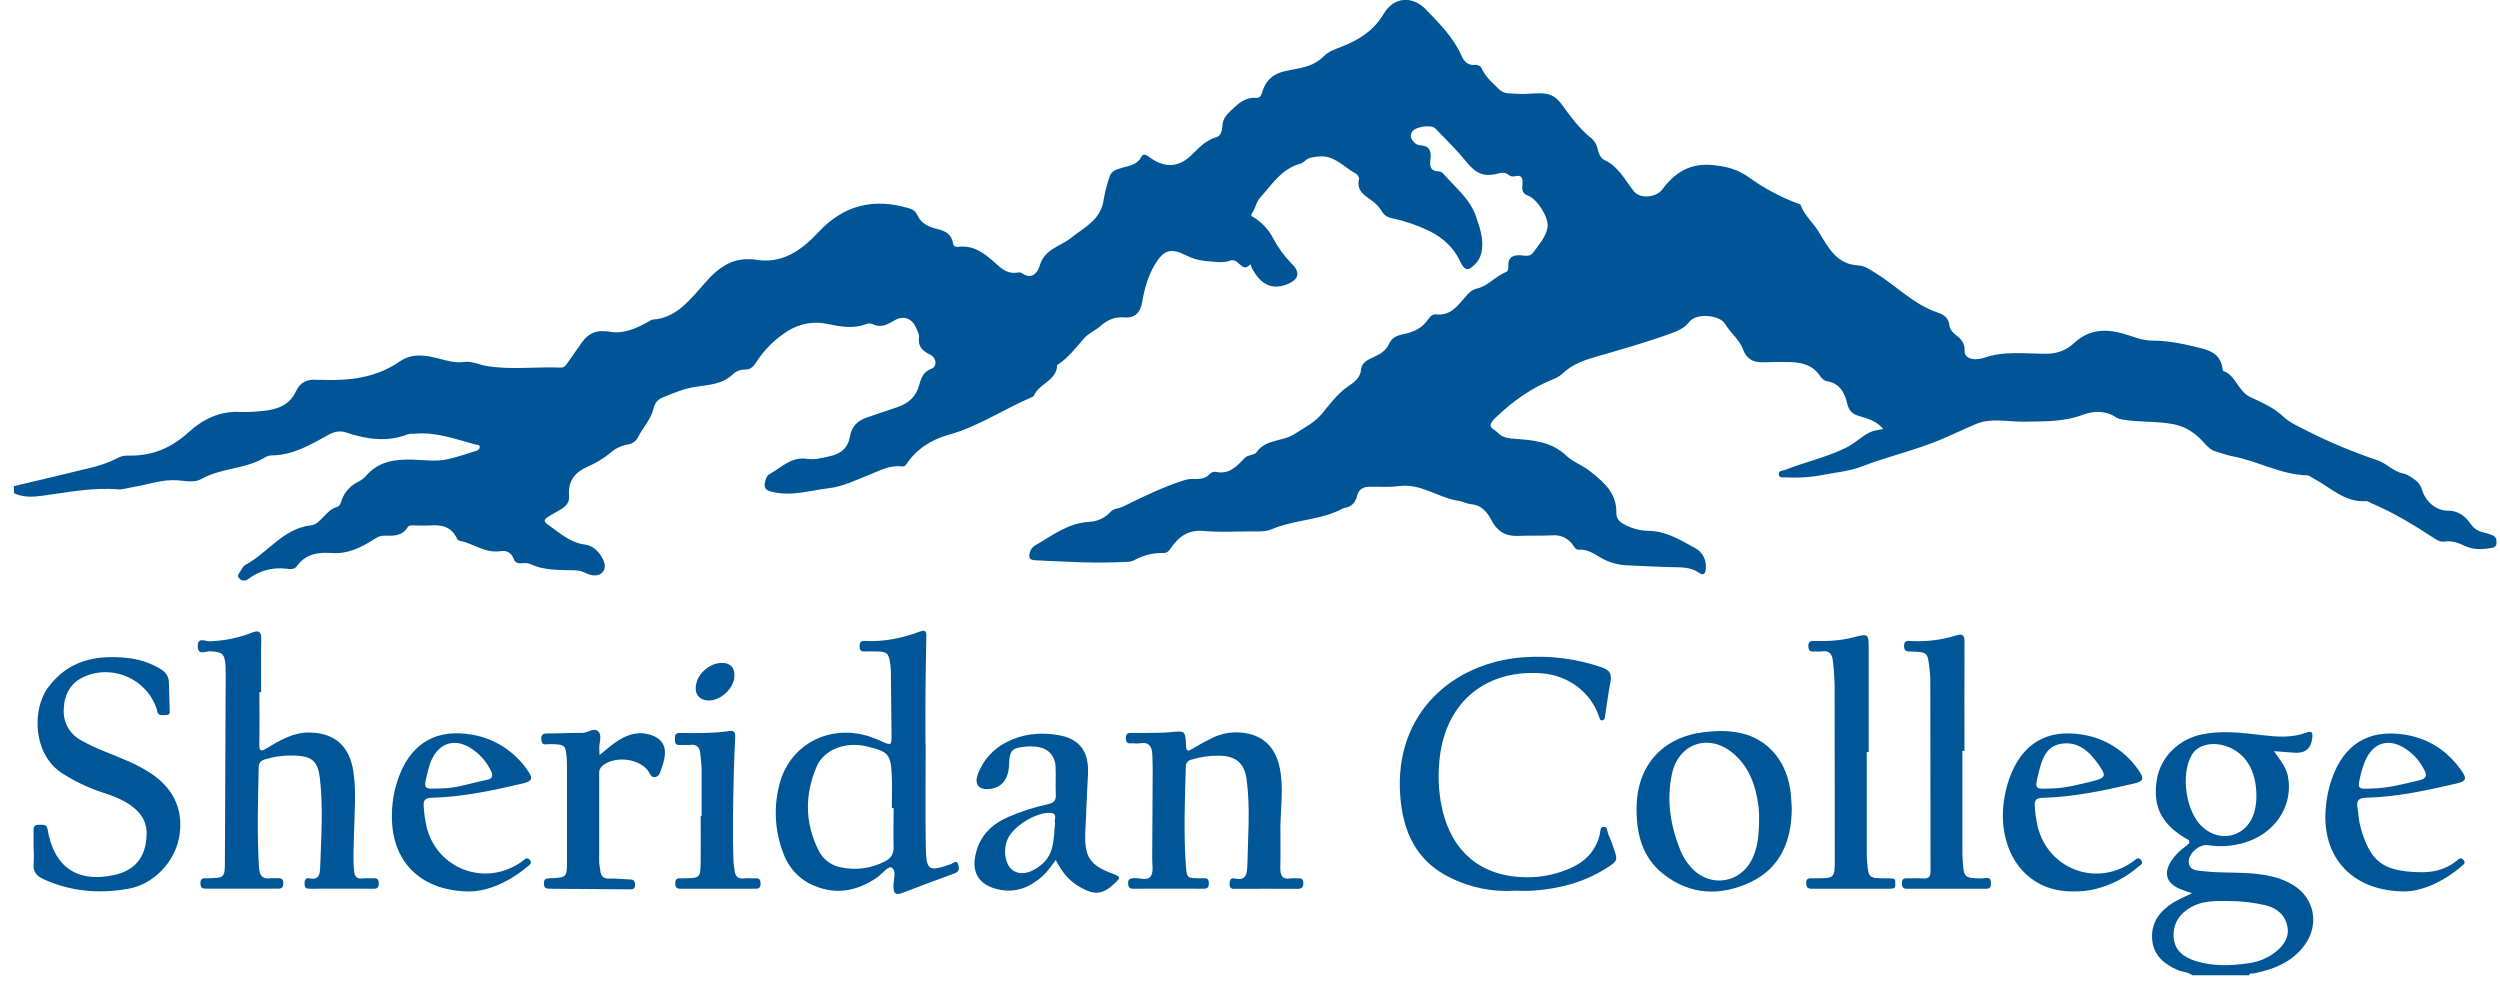 <svg width="76" height="30" viewBox="0 0 76 30" fill="none" xmlns="http://www.w3.org/2000/svg">
<g clip-path="url(#clip0_1125_3929)">
<path d="M0.421 14.78C1.184 14.598 1.948 14.418 2.71 14.232C3.008 14.167 3.297 14.064 3.57 13.928C3.665 13.875 3.771 13.848 3.879 13.85C4.593 13.871 5.193 13.636 5.735 13.138C6.162 12.749 6.683 12.489 7.299 12.523C7.531 12.53 7.763 12.519 7.994 12.492C8.416 12.452 8.796 12.327 8.995 11.899C9.123 11.623 9.339 11.519 9.625 11.547C9.669 11.552 9.715 11.547 9.759 11.547C10.61 11.579 11.427 11.493 12.162 10.982C12.519 10.734 12.932 10.793 13.329 10.898C13.589 10.966 13.845 11.042 14.118 11.004C14.344 10.973 14.548 11.081 14.764 11.12C15.523 11.256 16.284 11.14 17.043 11.175C17.165 11.181 17.213 11.087 17.269 11.011C17.418 10.805 17.555 10.592 17.705 10.389C17.872 10.163 18.092 10.04 18.378 10.071C18.414 10.075 18.451 10.068 18.486 10.075C18.945 10.172 19.338 9.986 19.723 9.773C19.759 9.746 19.799 9.727 19.843 9.715C20.464 9.674 20.844 9.266 21.231 8.83C21.465 8.566 21.686 8.282 22.006 8.088C22.24 7.938 22.515 7.866 22.791 7.882C22.836 7.88 22.881 7.882 22.925 7.886C23.756 8.05 24.359 7.616 24.881 7.058C25.652 6.231 26.556 6.017 27.61 6.325C27.733 6.361 27.83 6.408 27.89 6.544C28.004 6.798 28.241 6.903 28.488 6.961C28.736 7.018 28.927 7.117 28.973 7.395C28.988 7.485 29.047 7.514 29.128 7.504C29.618 7.441 29.961 7.728 30.289 8.026C30.478 8.198 30.666 8.334 30.93 8.287C30.974 8.276 31.02 8.28 31.061 8.299C31.367 8.521 31.544 8.29 31.608 8.071C31.762 7.56 32.239 7.493 32.571 7.224C32.958 6.909 33.471 6.694 33.554 6.055C33.595 5.818 33.656 5.586 33.736 5.359C33.79 5.191 33.949 5.151 34.095 5.106C34.321 5.036 34.568 5.021 34.702 4.76C34.761 4.644 34.874 4.726 34.955 4.786C35.414 5.12 35.843 5.093 36.239 4.698C36.455 4.479 36.67 4.26 36.976 4.171C37.138 4.124 37.154 3.923 37.163 3.808C37.176 3.606 37.288 3.49 37.405 3.376C37.62 3.169 37.839 2.951 38.172 2.975C38.303 2.985 38.343 2.902 38.372 2.802C38.491 2.378 38.796 2.195 39.2 2.137C39.217 2.135 39.234 2.126 39.253 2.123C39.613 2.059 39.963 1.997 40.245 1.709C40.389 1.561 40.609 1.489 40.811 1.408C41.329 1.206 41.775 0.916 42.074 0.407C42.373 -0.101 42.94 -0.131 43.343 0.284C43.764 0.718 44.19 1.144 44.442 1.717C44.506 1.864 44.633 1.998 44.839 1.973C44.883 1.967 44.929 1.977 44.968 2C45.007 2.023 45.037 2.059 45.054 2.101C45.172 2.355 45.386 2.527 45.575 2.718C45.728 2.872 45.94 2.833 46.125 2.85C46.346 2.87 46.572 2.836 46.795 2.836C47.074 2.836 47.271 2.89 47.476 3.173C47.729 3.52 47.992 3.89 48.337 4.169C48.453 4.255 48.535 4.381 48.568 4.524C48.596 4.661 48.657 4.811 48.773 4.864C49.204 5.062 49.4 5.475 49.673 5.819C49.86 6.053 50.351 6.007 50.534 5.759C50.911 5.247 51.375 4.958 52.04 5.016C52.453 5.052 52.819 5.139 53.162 5.388C53.607 5.709 54.09 5.971 54.601 6.167C54.651 6.186 54.728 6.2 54.742 6.236C54.857 6.55 55.115 6.763 55.287 7.043C55.577 7.52 55.831 8.04 56.5 8.07C56.685 8.078 56.847 8.196 57.01 8.296C57.649 8.685 58.174 9.258 58.904 9.501C59.089 9.562 59.238 9.661 59.261 9.89C59.273 10.008 59.352 10.101 59.45 10.177C59.606 10.298 59.734 10.421 59.723 10.663C59.715 10.847 59.885 10.924 60.064 10.92C60.145 10.919 60.225 10.906 60.302 10.881C60.929 10.657 61.577 10.76 62.217 10.753C62.525 10.759 62.823 10.644 63.05 10.432C63.58 9.932 64.18 10.006 64.78 10.216C64.996 10.291 65.194 10.353 65.426 10.354C65.944 10.354 66.444 10.467 66.949 10.596C67.332 10.694 67.526 10.87 67.573 11.247C67.573 11.256 67.573 11.271 67.578 11.272C67.972 11.404 68.026 11.89 68.41 12.071C68.748 12.231 69.109 12.38 69.398 12.652C69.601 12.845 69.862 12.959 70.11 13.085C70.809 13.441 71.533 13.744 72.275 13.992C72.544 14.081 72.759 14.335 73.055 14.395C73.204 14.425 73.313 14.514 73.429 14.597C73.524 14.667 73.594 14.768 73.626 14.883C73.738 15.245 74.051 15.528 74.415 15.524C74.737 15.521 74.949 15.7 75.105 15.922C75.224 16.093 75.358 16.155 75.535 16.196C75.622 16.215 75.707 16.243 75.789 16.28C75.88 16.324 75.902 16.41 75.897 16.51C75.891 16.61 75.821 16.647 75.735 16.66C75.459 16.705 75.185 16.72 74.921 16.59C74.73 16.498 74.534 16.433 74.319 16.463C74.194 16.481 74.097 16.427 73.996 16.361C73.397 15.97 72.785 15.593 72.121 15.312C72.055 15.285 71.987 15.23 71.923 15.235C71.266 15.279 70.831 14.8 70.309 14.533C70.255 14.504 70.201 14.451 70.144 14.45C69.352 14.435 68.657 14.022 67.897 13.878C67.722 13.844 67.553 13.779 67.38 13.732C67.218 13.689 67.114 13.584 67.003 13.459C66.752 13.182 66.471 12.973 66.068 12.895C65.547 12.794 65.021 12.845 64.508 12.751C64.454 12.746 64.403 12.73 64.355 12.704C64.028 12.478 63.664 12.48 63.323 12.608C62.743 12.827 62.148 12.808 61.548 12.819C61.05 12.828 60.529 12.693 60.062 12.892C59.712 13.041 59.367 13.208 59.014 13.357C58.229 13.69 57.396 13.871 56.603 14.179C56.236 14.322 55.848 14.356 55.465 14.428C55.075 14.507 54.678 14.535 54.281 14.511C54.204 14.505 54.077 14.551 54.076 14.407C54.076 14.297 54.183 14.317 54.254 14.29C54.847 14.053 55.48 13.916 56.064 13.637C56.186 13.579 56.301 13.51 56.41 13.43C56.841 13.116 56.841 13.114 57.249 13.04C57.049 12.796 56.773 12.722 56.507 12.644C56.315 12.589 56.208 12.485 56.16 12.283C56.08 11.941 55.933 11.651 55.534 11.588C55.458 11.577 55.373 11.496 55.326 11.424C55.096 11.085 54.755 11.013 54.386 11.006C54.126 11.002 53.867 11.006 53.607 11.014C53.313 11.027 53.09 10.912 52.992 10.631C52.879 10.314 52.603 10.124 52.439 9.841C52.296 9.591 51.581 9.489 51.351 9.789C51.206 9.977 51.005 10.06 50.781 10.142C50.031 10.413 49.267 10.629 48.502 10.85C48.14 10.955 47.785 11.081 47.504 11.355C47.416 11.434 47.313 11.495 47.202 11.534C46.549 11.8 45.993 12.191 45.474 12.689C45.151 13.002 45.393 13.008 45.536 13.158C45.68 13.307 45.849 13.322 46.043 13.339C46.606 13.384 47.16 13.415 47.625 13.86C47.817 14.044 48.115 14.148 48.345 14.331C48.759 14.66 49.148 14.988 49.138 15.591C49.135 15.74 49.203 15.843 49.338 15.919C49.572 16.056 49.835 16.131 50.105 16.138C50.633 16.138 51.063 16.407 51.503 16.644C51.622 16.701 51.72 16.795 51.784 16.912C51.847 17.03 51.872 17.164 51.856 17.297C51.844 17.439 51.787 17.512 51.654 17.416C51.401 17.235 51.116 17.248 50.829 17.241C50.382 17.232 49.934 17.204 49.487 17.187C49.182 17.18 48.883 17.091 48.622 16.93C48.433 16.811 48.236 16.695 47.998 16.711C47.896 16.718 47.865 16.63 47.819 16.568C47.748 16.468 47.654 16.388 47.544 16.336C47.434 16.284 47.312 16.263 47.191 16.274C46.843 16.291 46.492 16.277 46.144 16.292C45.773 16.306 45.515 16.153 45.342 15.818C45.214 15.57 45.034 15.357 44.738 15.33C44.593 15.317 44.465 15.243 44.34 15.225C43.718 15.134 43.187 14.682 42.517 14.778C42.227 14.82 41.926 14.79 41.632 14.796C41.444 14.799 41.304 14.872 41.255 15.075C41.206 15.278 41.086 15.412 40.871 15.44C40.863 15.44 40.854 15.442 40.846 15.445C40.165 15.823 39.365 15.787 38.661 16.089C38.463 16.173 38.237 16.155 38.022 16.155C37.548 16.155 37.069 16.187 36.599 16.141C36.128 16.095 35.837 16.311 35.592 16.663C35.532 16.748 35.485 16.814 35.365 16.81C35.051 16.804 34.741 16.882 34.467 17.038C34.394 17.07 34.314 17.085 34.235 17.08C33.312 17.135 32.391 17.075 31.469 17.032C31.276 17.023 31.268 16.927 31.312 16.781C31.334 16.7 31.385 16.631 31.456 16.589C31.981 16.287 32.464 15.9 33.111 15.864C33.355 15.856 33.586 15.75 33.753 15.568C33.856 15.45 34.014 15.464 34.142 15.4C34.758 15.091 35.379 14.794 36.041 14.586C36.128 14.564 36.217 14.556 36.306 14.562C36.477 14.562 36.642 14.558 36.771 14.413C36.796 14.385 36.827 14.365 36.862 14.353C36.897 14.341 36.934 14.339 36.97 14.346C37.363 14.431 37.601 14.175 37.831 13.93C37.942 13.811 38.124 13.856 38.203 13.743C38.488 13.34 38.99 13.431 39.352 13.195C39.653 13.001 39.976 12.84 40.204 12.558C40.433 12.276 40.664 11.967 40.965 11.758C41.173 11.612 41.349 11.507 41.38 11.216C41.401 11.014 41.605 10.926 41.779 10.846C41.97 10.759 42.138 10.655 42.231 10.445C42.324 10.235 42.528 10.184 42.719 10.145C43.014 10.084 43.257 9.948 43.425 9.695C43.487 9.603 43.569 9.546 43.67 9.557C44.086 9.603 44.306 9.305 44.533 9.041C44.641 8.915 44.731 8.81 44.905 8.77C45.243 8.692 45.467 8.39 45.789 8.267C45.855 8.242 45.856 8.145 45.854 8.07C45.847 7.851 45.955 7.766 46.165 7.759C46.317 7.753 46.499 7.839 46.615 7.671C46.784 7.427 47.005 7.203 47.046 6.895C47.086 6.608 46.727 6.044 46.445 5.944C46.252 5.875 46.273 5.733 46.284 5.592C46.297 5.409 46.255 5.305 46.048 5.36C46.013 5.368 45.977 5.367 45.942 5.358C45.907 5.348 45.875 5.33 45.849 5.306C45.754 5.232 45.641 5.247 45.539 5.275C45.131 5.39 44.87 5.275 44.602 4.947C44.303 4.58 43.966 4.245 43.634 3.906C43.509 3.779 43.039 3.848 42.935 3.997C42.831 4.146 42.917 4.271 43.034 4.367C43.079 4.398 43.132 4.416 43.186 4.417C43.441 4.434 43.518 4.577 43.487 4.818C43.463 5.014 43.456 5.206 43.739 5.209C43.793 5.215 43.843 5.242 43.878 5.284C44.242 5.698 44.698 6.055 44.875 6.594C44.978 6.905 45.102 7.234 45.05 7.591C45.035 7.744 44.973 7.888 44.871 8.002C44.634 8.26 44.526 8.244 44.378 7.927C44.18 7.505 43.85 7.222 43.446 7.019C43.082 6.845 42.699 6.714 42.304 6.63C42.244 6.621 42.186 6.597 42.135 6.562C42.084 6.527 42.041 6.481 42.009 6.427C41.938 6.311 41.847 6.208 41.74 6.125C41.509 5.95 41.223 5.824 41.315 5.439C41.325 5.395 41.27 5.307 41.223 5.282C40.857 5.085 40.571 4.711 40.094 4.757C39.94 4.772 39.792 4.777 39.67 4.89C39.632 4.929 39.586 4.959 39.534 4.976C38.966 5.124 38.673 5.605 38.312 6.005C38.183 6.146 38.169 6.334 38.062 6.48C37.998 6.567 38.081 6.589 38.13 6.617C38.371 6.771 38.569 6.987 38.703 7.243C38.854 7.529 39.046 7.791 39.271 8.021C39.53 8.272 39.509 8.505 39.093 8.655C38.644 8.816 38.315 8.639 38.054 8.143C38.035 8.107 38.032 8.013 38.003 8.043C37.746 8.314 37.654 7.824 37.396 7.923C37.176 8.008 36.9 7.952 36.65 7.935C36.437 7.916 36.23 7.854 36.04 7.755C35.579 7.527 35.377 7.601 35.11 8.04C34.895 8.397 34.788 8.784 34.721 9.19C34.67 9.507 34.489 9.678 34.183 9.65C33.888 9.622 33.662 9.729 33.45 9.914C33.294 10.05 33.084 10.139 32.958 10.283C32.701 10.575 32.473 10.885 32.139 11.098C32.121 11.579 31.585 11.656 31.429 12.032C31.421 12.052 31.388 12.065 31.364 12.075C30.508 12.443 29.729 12.974 28.815 13.225C28.316 13.366 27.852 13.653 27.546 14.124C27.53 14.146 27.508 14.164 27.482 14.173C27.456 14.183 27.429 14.185 27.402 14.179C27.054 14.137 26.756 14.302 26.45 14.423C26.041 14.584 25.638 14.789 25.207 14.84C24.622 14.911 24.039 15.104 23.437 14.943C23.268 14.897 23.217 14.819 23.256 14.653C23.278 14.56 23.306 14.464 23.384 14.42C23.749 14.216 24.055 13.873 24.539 13.949C24.77 13.987 25 13.915 25.228 13.869C25.559 13.802 25.781 13.616 25.839 13.266C25.887 12.973 26.063 12.798 26.323 12.703C26.646 12.588 26.968 12.484 27.288 12.375C27.628 12.258 27.857 12.047 27.951 11.684C28.004 11.483 28.078 11.3 28.311 11.212C28.493 11.144 28.48 10.884 28.279 10.783C28.047 10.668 27.898 10.541 27.938 10.251C27.95 10.163 27.891 10.06 27.852 9.97C27.726 9.676 27.466 9.58 27.198 9.737C26.982 9.861 26.779 9.985 26.521 9.849C26.453 9.826 26.379 9.83 26.313 9.859C25.919 10.005 25.539 9.925 25.144 9.846C24.735 9.76 24.31 9.836 23.954 10.059C23.572 10.297 23.245 10.618 22.997 10.999C22.913 11.126 22.827 11.243 22.646 11.235C22.51 11.232 22.377 11.284 22.278 11.379C21.951 11.695 21.525 11.697 21.129 11.762C20.776 11.817 20.461 11.957 20.137 12.086C20.07 12.114 20.01 12.158 19.963 12.214C19.916 12.27 19.884 12.338 19.868 12.41C19.792 12.749 19.547 12.992 19.398 13.286C19.367 13.348 19.322 13.401 19.267 13.441C19.211 13.48 19.147 13.505 19.08 13.513C18.885 13.547 18.703 13.635 18.555 13.768C18.346 13.939 18.115 14.079 17.868 14.185C17.489 14.35 17.261 14.611 17.3 15.069C17.327 15.372 17.061 15.475 16.859 15.594C16.461 15.827 16.462 15.812 16.843 16.086C17.135 16.299 17.416 16.511 17.793 16.558C17.979 16.581 18.14 16.707 18.251 16.869C18.362 17.032 18.456 17.238 18.315 17.398C18.192 17.537 17.965 17.504 17.813 17.423C17.686 17.36 17.546 17.331 17.405 17.336C16.967 17.324 16.527 17.341 16.114 17.144C16.039 17.108 15.937 17.116 15.85 17.124C15.736 17.134 15.655 17.1 15.616 16.99C15.546 16.794 15.391 16.726 15.21 16.755C14.753 16.829 14.396 16.52 13.98 16.441C13.963 16.437 13.946 16.43 13.931 16.42C13.917 16.41 13.904 16.397 13.895 16.382C13.733 16.008 13.427 15.95 13.075 15.973C12.914 15.983 12.752 15.973 12.591 15.973C12.519 15.973 12.429 15.961 12.391 16.028C12.218 16.309 11.949 16.289 11.678 16.284C11.581 16.285 11.486 16.316 11.406 16.373C10.996 16.637 10.58 16.852 10.057 16.811C9.676 16.781 9.284 16.844 9.026 17.21C8.946 17.323 8.814 17.301 8.703 17.289C8.291 17.237 7.876 17.35 7.544 17.604C7.505 17.637 7.455 17.653 7.405 17.65C7.355 17.646 7.308 17.623 7.275 17.585C7.195 17.507 7.262 17.435 7.308 17.366C7.354 17.297 7.391 17.209 7.456 17.175C8.142 16.809 8.607 16.063 9.455 15.97C9.601 15.954 9.708 15.841 9.81 15.736C9.936 15.608 10.054 15.466 10.236 15.414C10.343 15.385 10.355 15.292 10.386 15.207C10.465 14.982 10.622 14.795 10.827 14.68C10.928 14.625 11.042 14.57 11.113 14.482C11.497 14.023 12.009 13.955 12.553 13.973C12.91 13.984 13.271 14.039 13.624 13.957C13.91 13.89 14.189 13.797 14.469 13.708C14.523 13.691 14.595 13.654 14.582 13.578C14.57 13.515 14.498 13.523 14.448 13.511C13.838 13.347 13.239 13.12 12.59 13.188C12.528 13.194 12.46 13.179 12.404 13.201C11.771 13.448 11.15 13.357 10.528 13.149C10.349 13.089 10.181 13.11 9.994 13.214C9.463 13.507 8.935 13.826 8.301 13.843C8.23 13.839 8.158 13.853 8.093 13.884C7.488 14.267 6.741 14.212 6.122 14.562C5.91 14.681 5.643 14.621 5.405 14.602C4.928 14.564 4.486 14.738 4.028 14.81C3.879 14.834 3.732 14.887 3.58 14.876C2.804 14.812 2.048 14.969 1.286 15.071C0.993 15.11 0.702 15.126 0.425 14.991L0.421 14.78Z" fill="#005596"/>
<path d="M66.646 29.649C66.516 29.545 66.348 29.55 66.203 29.488C65.78 29.305 65.456 29.034 65.424 28.537C65.393 28.051 65.652 27.707 66.036 27.459C66.213 27.344 66.412 27.266 66.636 27.155C66.484 27.101 66.367 27.066 66.252 27.016C65.848 26.838 65.767 26.53 66.016 26.158C66.135 25.985 66.284 25.837 66.456 25.719C66.601 25.618 66.587 25.547 66.435 25.48C66.419 25.471 66.404 25.462 66.389 25.452C65.68 25.014 65.431 24.466 65.575 23.665C65.693 23.007 66.238 22.467 66.94 22.325C67.538 22.203 68.134 22.273 68.731 22.344C69.193 22.399 69.66 22.443 70.112 22.27C70.297 22.198 70.31 22.297 70.293 22.438C70.255 22.754 70.084 22.901 69.769 22.883C69.574 22.872 69.381 22.854 69.128 22.835C69.316 23.103 69.495 23.315 69.552 23.597C69.713 24.407 69.261 25.206 68.431 25.547C68.012 25.714 67.556 25.764 67.111 25.692C66.86 25.657 66.525 25.948 66.536 26.204C66.545 26.409 66.703 26.453 66.853 26.471C67.103 26.501 67.353 26.518 67.603 26.522C68.088 26.532 68.572 26.53 69.046 26.64C69.282 26.692 69.509 26.783 69.716 26.908C70.353 27.299 70.513 28.085 70.079 28.704C69.699 29.244 69.139 29.463 68.528 29.59C68.474 29.602 68.397 29.568 68.367 29.649H66.646ZM67.734 27.392C67.348 27.385 66.96 27.379 66.609 27.577C66.257 27.775 66.055 28.078 66.079 28.488C66.103 28.898 66.394 29.105 66.748 29.215C67.272 29.379 67.808 29.361 68.344 29.284C68.638 29.248 68.918 29.135 69.157 28.956C69.412 28.757 69.603 28.508 69.537 28.166C69.468 27.814 69.221 27.609 68.879 27.522C68.504 27.433 68.12 27.389 67.734 27.392ZM68.595 24.16C68.582 23.414 68.265 22.894 67.696 22.69C67.262 22.535 66.813 22.64 66.635 22.94C66.28 23.537 66.448 24.683 66.957 25.143C67.521 25.65 68.31 25.426 68.53 24.699C68.577 24.523 68.599 24.342 68.595 24.16L68.595 24.16Z" fill="#005697"/>
<path d="M28.14 22.637C28.14 23.666 28.128 24.695 28.144 25.723C28.156 26.475 28.223 26.508 28.914 26.267C28.98 26.244 29.082 26.125 29.129 26.28C29.161 26.379 29.176 26.493 29.03 26.546C28.492 26.742 27.956 26.943 27.421 27.149C27.233 27.221 27.166 27.164 27.16 26.959C27.153 26.754 27.267 26.477 27.106 26.375C27.006 26.312 26.809 26.578 26.647 26.687C26.055 27.084 25.434 27.21 24.765 26.931C24.547 26.845 24.35 26.712 24.186 26.542C24.023 26.372 23.897 26.169 23.816 25.946C23.545 25.255 23.509 24.491 23.714 23.777C24.052 22.597 25.261 21.994 26.466 22.401C26.568 22.435 26.667 22.477 26.765 22.521C27.108 22.675 27.106 22.675 27.102 22.302C27.095 21.729 27.091 21.155 27.084 20.582C27.086 20.463 27.081 20.345 27.07 20.227C27.02 19.844 26.975 19.804 26.6 19.804C26.492 19.804 26.385 19.801 26.277 19.804C26.17 19.807 26.132 19.76 26.13 19.658C26.129 19.557 26.151 19.478 26.277 19.485C26.858 19.517 27.415 19.404 27.958 19.201C28.191 19.113 28.162 19.276 28.159 19.413C28.151 19.949 28.139 20.486 28.135 21.023C28.13 21.56 28.135 22.097 28.135 22.634L28.14 22.637ZM27.166 24.568H27.112C27.112 24.223 27.127 23.877 27.109 23.532C27.076 22.933 26.992 22.845 26.405 22.706C26.351 22.694 26.301 22.679 26.248 22.669C25.649 22.563 25.041 22.806 24.828 23.3C24.462 24.149 24.463 25.009 24.882 25.848C24.946 25.979 25.039 26.094 25.153 26.183C25.267 26.272 25.4 26.334 25.541 26.363C25.999 26.466 26.478 26.405 26.896 26.189C27.099 26.09 27.177 25.944 27.165 25.713C27.154 25.33 27.166 24.948 27.166 24.568Z" fill="#005697"/>
<path d="M7.886 21.04C7.886 21.569 7.893 22.097 7.883 22.625C7.879 22.844 7.933 22.851 8.103 22.749C8.504 22.51 8.905 22.266 9.395 22.269C10.168 22.273 10.632 22.681 10.744 23.464C10.835 24.081 10.776 24.7 10.762 25.317C10.753 25.701 10.73 26.081 10.762 26.464C10.777 26.638 10.839 26.73 11.031 26.704C11.138 26.689 11.246 26.706 11.354 26.7C11.461 26.693 11.515 26.73 11.515 26.852C11.515 26.962 11.485 27.02 11.363 27.017C10.709 27.014 10.056 27.014 9.402 27.017C9.274 27.017 9.257 26.944 9.258 26.842C9.259 26.739 9.303 26.682 9.405 26.701C9.711 26.759 9.727 26.572 9.734 26.337C9.766 25.445 9.827 24.553 9.725 23.663C9.666 23.143 9.486 22.99 8.972 22.97C8.668 22.957 8.364 22.994 8.071 23.079C7.94 23.117 7.868 23.18 7.865 23.32C7.842 24.339 7.811 25.358 7.874 26.377C7.89 26.634 7.994 26.739 8.244 26.698C8.298 26.695 8.352 26.695 8.405 26.698C8.519 26.693 8.616 26.688 8.613 26.859C8.61 27.03 8.505 27.015 8.398 27.015C7.698 27.015 6.999 27.015 6.3 27.015C6.181 27.015 6.093 27.015 6.093 26.85C6.093 26.674 6.201 26.7 6.308 26.699C6.836 26.688 6.835 26.687 6.837 26.151C6.844 24.285 6.852 22.418 6.861 20.551C6.861 20.451 6.861 20.351 6.857 20.251C6.828 19.864 6.765 19.821 6.382 19.798C6.258 19.79 6.024 19.943 6.012 19.656C5.998 19.354 6.244 19.497 6.365 19.495C6.813 19.483 7.255 19.393 7.673 19.227C7.87 19.151 7.946 19.206 7.942 19.43C7.93 19.966 7.938 20.503 7.938 21.04H7.886Z" fill="#005697"/>
<path d="M46.047 27.078C45.374 27.12 44.702 26.985 44.095 26.686C43.058 26.186 42.643 25.281 42.566 24.176C42.387 21.68 44.168 20.137 46.316 19.981C47.123 19.921 47.932 20.025 48.698 20.289C48.928 20.368 49.005 20.484 48.959 20.727C48.892 21.065 48.851 21.409 48.797 21.751C48.788 21.814 48.79 21.887 48.708 21.898C48.637 21.907 48.632 21.843 48.614 21.792C48.359 21.035 47.666 20.519 46.834 20.466C45.087 20.353 43.876 21.429 43.751 23.213C43.708 23.713 43.748 24.217 43.869 24.704C44.216 26.018 45.158 26.705 46.541 26.667C46.954 26.654 47.36 26.561 47.738 26.393C48.191 26.196 48.507 25.872 48.632 25.374C48.655 25.284 48.632 25.136 48.756 25.134C48.88 25.131 48.855 25.287 48.897 25.371C48.953 25.495 49.002 25.622 49.044 25.751C49.187 26.157 49.19 26.165 48.822 26.399C48.13 26.837 47.362 27.029 46.556 27.078C46.388 27.087 46.217 27.078 46.047 27.078Z" fill="#005697"/>
<path d="M1.02 25.804C1.02 25.613 1.025 25.42 1.02 25.23C1.015 25.082 1.107 25.07 1.213 25.074C1.319 25.078 1.42 25.047 1.448 25.217C1.635 26.354 2.348 26.842 3.459 26.603C4.112 26.463 4.436 26.053 4.457 25.379C4.471 24.966 4.271 24.69 3.96 24.473C3.691 24.286 3.386 24.179 3.079 24.079C2.663 23.94 2.266 23.749 1.896 23.511C1.004 22.948 0.958 21.573 1.466 20.893C2.072 20.081 2.903 19.905 3.832 19.998C4.199 20.029 4.554 20.143 4.872 20.332C5.034 20.429 5.128 20.551 5.134 20.743C5.142 21.017 5.152 21.291 5.158 21.565C5.158 21.642 5.178 21.743 5.05 21.736C4.952 21.73 4.825 21.787 4.781 21.631C4.776 21.613 4.776 21.594 4.771 21.576C4.483 20.654 3.439 20.179 2.555 20.574C2.14 20.759 1.956 21.112 1.938 21.55C1.925 21.743 1.966 21.935 2.058 22.104C2.15 22.273 2.289 22.41 2.456 22.5C2.907 22.763 3.405 22.922 3.879 23.133C4.135 23.241 4.381 23.373 4.613 23.526C5.308 24.003 5.596 24.676 5.442 25.474C5.298 26.221 4.662 26.88 3.914 27.016C3.033 27.176 2.171 27.107 1.339 26.735C1.108 26.631 0.995 26.502 1.024 26.242C1.032 26.096 1.032 25.95 1.024 25.804H1.02Z" fill="#005697"/>
<path d="M38.924 25.092C38.924 25.52 38.931 25.947 38.922 26.375C38.916 26.609 38.975 26.747 39.239 26.704C39.309 26.692 39.383 26.704 39.455 26.701C39.562 26.693 39.62 26.72 39.621 26.848C39.622 26.976 39.574 27.021 39.448 27.02C38.82 27.015 38.194 27.02 37.565 27.02C37.556 27.02 37.547 27.02 37.538 27.02C37.421 27.034 37.38 26.976 37.38 26.862C37.38 26.748 37.419 26.679 37.536 26.706C37.878 26.782 37.912 26.574 37.919 26.309C37.937 25.433 38.014 24.56 37.896 23.691C37.826 23.178 37.558 22.979 37.047 22.972C36.77 22.97 36.493 23.01 36.227 23.09C36.174 23.098 36.126 23.127 36.093 23.17C36.06 23.212 36.044 23.267 36.049 23.321C36.02 24.313 35.98 25.305 36.049 26.297C36.078 26.698 36.085 26.698 36.475 26.699C36.52 26.699 36.565 26.702 36.609 26.699C36.717 26.693 36.748 26.747 36.75 26.849C36.75 26.958 36.719 27.017 36.599 27.017C35.882 27.014 35.164 27.014 34.447 27.017C34.325 27.017 34.297 26.954 34.295 26.846C34.295 26.72 34.361 26.706 34.464 26.696C34.645 26.679 34.884 26.797 34.989 26.628C35.072 26.494 35.025 26.274 35.027 26.093C35.034 25.2 35.039 24.308 35.042 23.415C35.042 23.26 35.036 23.105 35.031 22.951C35.023 22.707 34.939 22.546 34.657 22.597C34.595 22.605 34.532 22.605 34.47 22.597C34.367 22.587 34.229 22.651 34.226 22.447C34.223 22.249 34.348 22.282 34.459 22.282C34.71 22.28 34.961 22.282 35.212 22.277C35.337 22.277 35.463 22.269 35.589 22.257C36.031 22.215 36.035 22.214 36.056 22.675C36.063 22.819 36.093 22.856 36.227 22.776C36.427 22.655 36.631 22.542 36.84 22.439C37.115 22.302 37.421 22.244 37.726 22.27C38.376 22.322 38.781 22.699 38.91 23.372C39.019 23.945 38.939 24.52 38.924 25.092Z" fill="#005697"/>
<path d="M54.47 24.583C54.462 25.578 54.117 26.396 53.208 26.821C52.3 27.246 51.379 27.218 50.553 26.561C49.911 26.05 49.742 25.319 49.752 24.54C49.769 23.253 50.559 22.401 51.816 22.255C52.193 22.212 52.57 22.204 52.937 22.29C53.787 22.488 54.352 23.193 54.443 24.157C54.456 24.302 54.461 24.447 54.47 24.583ZM53.477 24.897C53.481 24.684 53.461 24.471 53.417 24.262C53.321 23.729 53.107 23.256 52.689 22.902C51.956 22.282 51.026 22.591 50.827 23.53C50.659 24.318 50.777 25.084 51.074 25.825C51.162 26.054 51.297 26.262 51.471 26.434C52.034 26.982 52.901 26.838 53.255 26.134C53.441 25.768 53.472 25.371 53.477 24.897Z" fill="#005697"/>
<path d="M32.096 26.145C31.954 26.334 31.838 26.506 31.682 26.643C31.312 26.971 30.894 27.145 30.398 27.049C29.74 26.921 29.494 26.501 29.69 25.849C29.839 25.351 30.19 25.04 30.643 24.839C31.038 24.667 31.448 24.536 31.868 24.446C32.034 24.409 32.106 24.337 32.097 24.153C32.082 23.872 32.104 23.588 32.089 23.307C32.072 22.971 31.867 22.754 31.538 22.705C31.413 22.688 31.287 22.686 31.162 22.699C30.765 22.735 30.688 22.822 30.677 23.219C30.665 23.676 30.469 23.936 30.104 23.982C29.754 24.027 29.603 23.847 29.735 23.512C29.888 23.118 30.174 22.792 30.542 22.593C31.06 22.306 31.618 22.25 32.185 22.349C32.831 22.462 33.108 22.857 33.075 23.532C33.046 24.134 33.015 24.733 32.992 25.333C32.967 26.052 33.141 26.306 33.81 26.555C34.079 26.655 34.082 26.674 33.867 26.871C33.519 27.189 33.289 27.217 32.875 26.991C32.535 26.807 32.321 26.578 32.096 26.145ZM32.075 25.022C32.029 24.928 32.182 24.724 31.923 24.711C31.505 24.689 30.82 25.105 30.639 25.493C30.484 25.825 30.55 26.277 30.779 26.449C31.019 26.629 31.363 26.543 31.678 26.271C32.065 25.937 32.024 25.477 32.075 25.022Z" fill="#005697"/>
<path d="M59.656 22.829C59.656 23.831 59.656 24.832 59.656 25.833C59.656 25.933 59.658 26.033 59.664 26.133C59.697 26.687 59.71 26.695 60.256 26.705C60.358 26.705 60.528 26.618 60.525 26.849C60.525 26.959 60.505 27.019 60.379 27.018C59.573 27.015 58.768 27.015 57.962 27.018C57.835 27.018 57.819 26.948 57.818 26.844C57.818 26.74 57.861 26.698 57.963 26.701C58.133 26.705 58.304 26.693 58.473 26.704C58.643 26.716 58.688 26.64 58.688 26.479C58.683 24.532 58.681 22.584 58.681 20.636C58.679 20.544 58.672 20.452 58.659 20.362C58.602 19.825 58.602 19.823 58.088 19.807C57.969 19.804 57.881 19.803 57.883 19.638C57.883 19.459 57.997 19.483 58.101 19.488C58.567 19.512 59.033 19.453 59.479 19.314C59.686 19.248 59.722 19.337 59.721 19.524C59.716 20.626 59.719 21.727 59.719 22.828L59.656 22.829Z" fill="#005697"/>
<path d="M56.75 22.864C56.75 23.875 56.75 24.885 56.75 25.895C56.75 25.995 56.753 26.095 56.761 26.195C56.798 26.685 56.814 26.7 57.298 26.701C57.379 26.698 57.459 26.7 57.539 26.707C57.647 26.722 57.609 26.817 57.616 26.882C57.627 26.994 57.562 27.018 57.467 27.018C56.67 27.018 55.873 27.015 55.077 27.018C54.946 27.018 54.908 26.963 54.909 26.838C54.909 26.703 54.989 26.695 55.086 26.7C55.122 26.7 55.157 26.7 55.194 26.7C55.778 26.7 55.778 26.7 55.778 26.09C55.778 24.333 55.776 22.576 55.772 20.819C55.766 20.573 55.748 20.328 55.718 20.084C55.698 19.887 55.607 19.766 55.384 19.803C55.306 19.816 55.223 19.8 55.142 19.806C55.012 19.818 54.974 19.759 54.974 19.631C54.975 19.503 55.04 19.483 55.143 19.486C55.547 19.496 55.946 19.479 56.342 19.376C56.808 19.254 56.808 19.261 56.808 19.75C56.808 20.788 56.808 21.826 56.808 22.863L56.75 22.864Z" fill="#005697"/>
<path d="M14.269 27.1C12.827 27.09 11.967 26.237 11.917 24.97C11.892 24.468 11.978 23.967 12.168 23.504C12.562 22.558 13.307 22.155 14.333 22.332C14.67 22.386 14.993 22.508 15.283 22.69C15.573 22.873 15.825 23.113 16.023 23.396C16.215 23.661 16.189 23.748 15.884 23.82C14.977 24.03 14.067 24.228 13.132 24.251C12.933 24.256 12.863 24.316 12.881 24.52C12.893 24.729 12.922 24.936 12.969 25.14C13.282 26.411 14.73 26.96 15.819 26.223C15.85 26.203 15.879 26.182 15.906 26.159C15.972 26.101 16.04 26.053 16.11 26.146C16.187 26.247 16.092 26.296 16.036 26.343C15.465 26.825 14.817 27.096 14.269 27.1ZM13.381 23.968C13.612 23.966 13.841 23.936 14.065 23.88C14.309 23.825 14.549 23.759 14.795 23.709C14.987 23.671 14.995 23.573 14.919 23.419C14.802 23.182 14.632 22.977 14.422 22.82C13.858 22.387 13.298 22.558 13.067 23.234C13.035 23.328 13.013 23.426 12.988 23.523C12.873 23.99 12.874 23.991 13.381 23.968Z" fill="#005697"/>
<path d="M73.114 27.099C71.547 27.099 70.639 26.113 70.693 24.73C70.706 24.376 70.77 24.025 70.884 23.69C71.249 22.631 71.996 22.165 73.086 22.33C73.813 22.439 74.389 22.811 74.82 23.414C75.002 23.669 74.977 23.75 74.678 23.819C73.771 24.03 72.861 24.227 71.926 24.252C71.711 24.258 71.632 24.33 71.667 24.543C71.698 24.731 71.702 24.926 71.751 25.109C72.051 26.244 72.486 26.478 73.526 26.515C73.939 26.53 74.347 26.445 74.686 26.164C74.75 26.109 74.815 26.051 74.891 26.143C74.975 26.245 74.877 26.294 74.823 26.34C74.259 26.824 73.61 27.093 73.114 27.099ZM72.081 23.972C72.619 23.962 73.092 23.828 73.57 23.714C73.773 23.665 73.781 23.567 73.696 23.401C73.59 23.19 73.441 23.005 73.258 22.857C72.66 22.369 72.083 22.541 71.845 23.28C71.817 23.366 71.787 23.451 71.767 23.539C71.661 23.985 71.666 23.991 72.081 23.972Z" fill="#005697"/>
<path d="M63.049 27.099C61.54 27.13 60.723 25.839 60.915 24.375C60.947 24.132 61.004 23.893 61.085 23.663C61.462 22.611 62.224 22.151 63.304 22.333C63.641 22.385 63.965 22.506 64.255 22.687C64.546 22.869 64.797 23.108 64.996 23.391C65.199 23.671 65.176 23.751 64.849 23.826C63.942 24.033 63.032 24.231 62.098 24.254C61.918 24.258 61.841 24.309 61.857 24.504C61.869 24.713 61.898 24.92 61.944 25.124C62.261 26.414 63.704 26.967 64.801 26.219C64.824 26.203 64.847 26.189 64.868 26.172C64.937 26.113 65.008 26.04 65.091 26.15C65.174 26.26 65.064 26.297 65.012 26.343C64.637 26.669 64.192 26.902 63.714 27.023C63.496 27.077 63.273 27.102 63.049 27.099ZM62.324 23.97C62.748 23.97 63.156 23.86 63.561 23.762C64.028 23.646 64.052 23.605 63.776 23.214C63.501 22.823 63.152 22.527 62.653 22.612C62.176 22.691 62.067 23.12 61.967 23.523C61.851 23.99 61.854 23.991 62.324 23.97Z" fill="#005697"/>
<path d="M18.227 22.953C18.411 22.805 18.545 22.686 18.69 22.582C18.992 22.369 19.314 22.227 19.695 22.317C20.12 22.416 20.287 22.685 20.186 23.106C20.171 23.177 20.151 23.247 20.126 23.315C20.08 23.431 20.064 23.588 19.931 23.622C19.785 23.661 19.755 23.495 19.686 23.411C19.383 23.047 18.683 22.977 18.314 23.278C18.28 23.306 18.253 23.343 18.235 23.384C18.218 23.426 18.211 23.471 18.215 23.516C18.215 24.408 18.215 25.3 18.215 26.193C18.215 26.283 18.241 26.372 18.249 26.463C18.265 26.638 18.347 26.715 18.529 26.709C18.734 26.702 18.941 26.73 19.146 26.734C19.253 26.734 19.304 26.774 19.307 26.894C19.307 27.028 19.239 27.037 19.139 27.036C18.333 27.028 17.527 27.023 16.721 27.018C16.609 27.018 16.535 27.003 16.535 26.859C16.534 26.714 16.606 26.704 16.719 26.699C17.237 26.677 17.237 26.674 17.237 26.137C17.237 25.217 17.237 24.298 17.237 23.378C17.237 23.297 17.237 23.214 17.233 23.133C17.202 22.634 17.195 22.631 16.702 22.62C16.617 22.62 16.487 22.678 16.463 22.523C16.442 22.395 16.454 22.295 16.633 22.297C16.991 22.3 17.349 22.274 17.706 22.28C17.879 22.28 18.072 22.088 18.204 22.254C18.304 22.379 18.208 22.588 18.218 22.76C18.22 22.804 18.222 22.847 18.227 22.953Z" fill="#005697"/>
<path d="M21.329 24.811C21.329 24.338 21.333 23.864 21.329 23.391C21.329 23.227 21.302 23.066 21.287 22.903C21.271 22.718 21.183 22.624 20.989 22.644C20.881 22.656 20.774 22.64 20.666 22.648C20.517 22.657 20.518 22.562 20.517 22.454C20.515 22.346 20.534 22.282 20.662 22.283C21.172 22.287 21.684 22.298 22.189 22.221C22.33 22.2 22.356 22.285 22.351 22.402C22.335 22.757 22.316 23.111 22.308 23.466C22.289 24.367 22.265 25.268 22.298 26.169C22.301 26.269 22.32 26.367 22.331 26.466C22.35 26.64 22.433 26.725 22.616 26.704C22.73 26.69 22.848 26.706 22.964 26.7C23.08 26.693 23.122 26.74 23.121 26.858C23.121 26.975 23.081 27.019 22.965 27.018C22.204 27.016 21.443 27.016 20.682 27.018C20.564 27.018 20.529 26.968 20.527 26.854C20.527 26.732 20.578 26.69 20.689 26.701C20.715 26.703 20.742 26.703 20.769 26.701C21.29 26.695 21.294 26.695 21.3 26.177C21.306 25.722 21.3 25.267 21.3 24.812L21.329 24.811Z" fill="#005697"/>
<path d="M21.555 21.295C21.236 21.295 21.083 21.069 21.178 20.738C21.266 20.429 21.596 20.167 21.914 20.153C22.21 20.14 22.36 20.31 22.321 20.614C22.274 20.957 21.896 21.295 21.555 21.295Z" fill="#005697"/>
</g>
<defs>
<clipPath id="clip0_1125_3929">
<rect width="75.471" height="29.649" fill="white" transform="translate(0.421)"/>
</clipPath>
</defs>
</svg>
